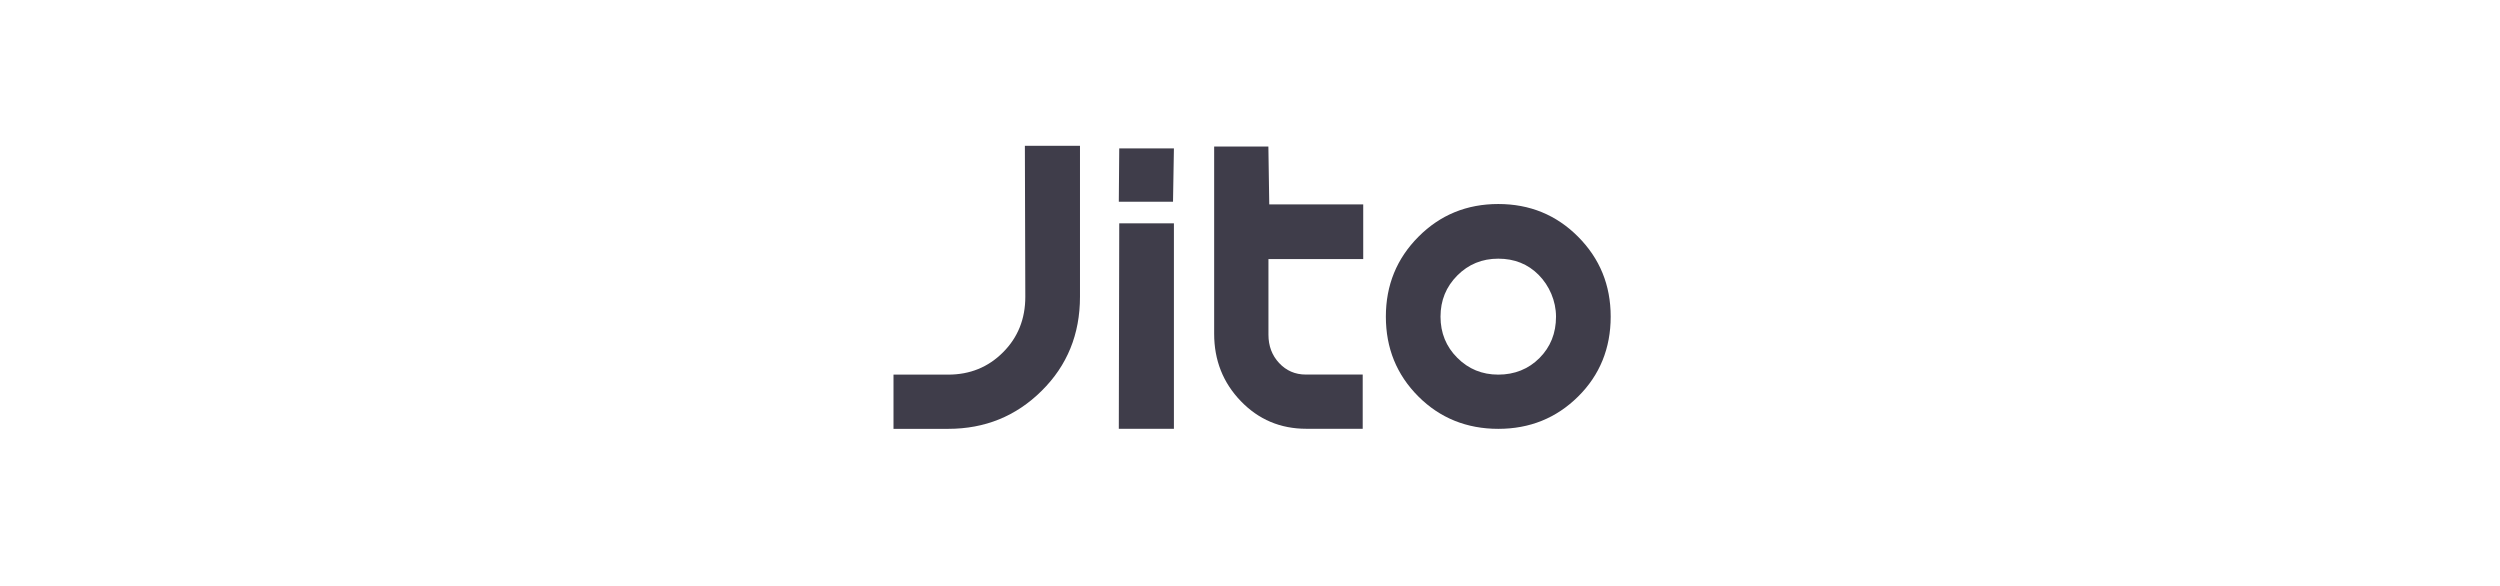 <svg width="145" height="34" viewBox="0 0 145 34" fill="none" xmlns="http://www.w3.org/2000/svg">
<path d="M62.639 17.215C62.639 19.384 61.898 21.204 60.414 22.67C58.931 24.14 57.125 24.873 54.994 24.873H51.823V21.728H54.994C56.255 21.728 57.316 21.298 58.177 20.433C59.038 19.572 59.468 18.498 59.468 17.22L59.443 8.458H62.639V17.215Z" fill="#3F3D4A"/>
<path d="M64.916 8.607H68.087L68.035 11.701H64.891L64.916 8.607ZM64.916 12.954H68.087V24.869H64.891L64.916 12.954Z" fill="#3F3D4A"/>
<path d="M73.621 11.854H79.067V15.024H73.57V19.414C73.57 20.066 73.775 20.611 74.188 21.055C74.602 21.498 75.117 21.724 75.735 21.724H79.037V24.869H75.765C74.265 24.869 72.999 24.336 71.968 23.266C70.937 22.197 70.421 20.897 70.421 19.358V8.5H73.566L73.617 11.85L73.621 11.854Z" fill="#3F3D4A"/>
<path d="M91.528 23.002C90.266 24.251 88.724 24.873 86.9 24.873C85.076 24.873 83.512 24.247 82.259 22.989C81.006 21.732 80.38 20.194 80.38 18.366C80.38 16.538 81.01 14.995 82.272 13.729C83.533 12.463 85.076 11.833 86.9 11.833C88.724 11.833 90.266 12.463 91.528 13.729C92.789 14.995 93.42 16.538 93.42 18.366C93.42 20.194 92.789 21.758 91.528 23.002ZM89.24 15.941C88.617 15.315 87.838 15.003 86.9 15.003C85.963 15.003 85.17 15.327 84.522 15.979C83.874 16.631 83.55 17.424 83.55 18.366C83.55 19.308 83.874 20.105 84.522 20.752C85.17 21.404 85.963 21.728 86.9 21.728C87.838 21.728 88.651 21.409 89.291 20.765C89.93 20.122 90.249 19.325 90.249 18.366C90.249 17.458 89.862 16.567 89.24 15.941Z" fill="#3F3D4A"/>
</svg>

